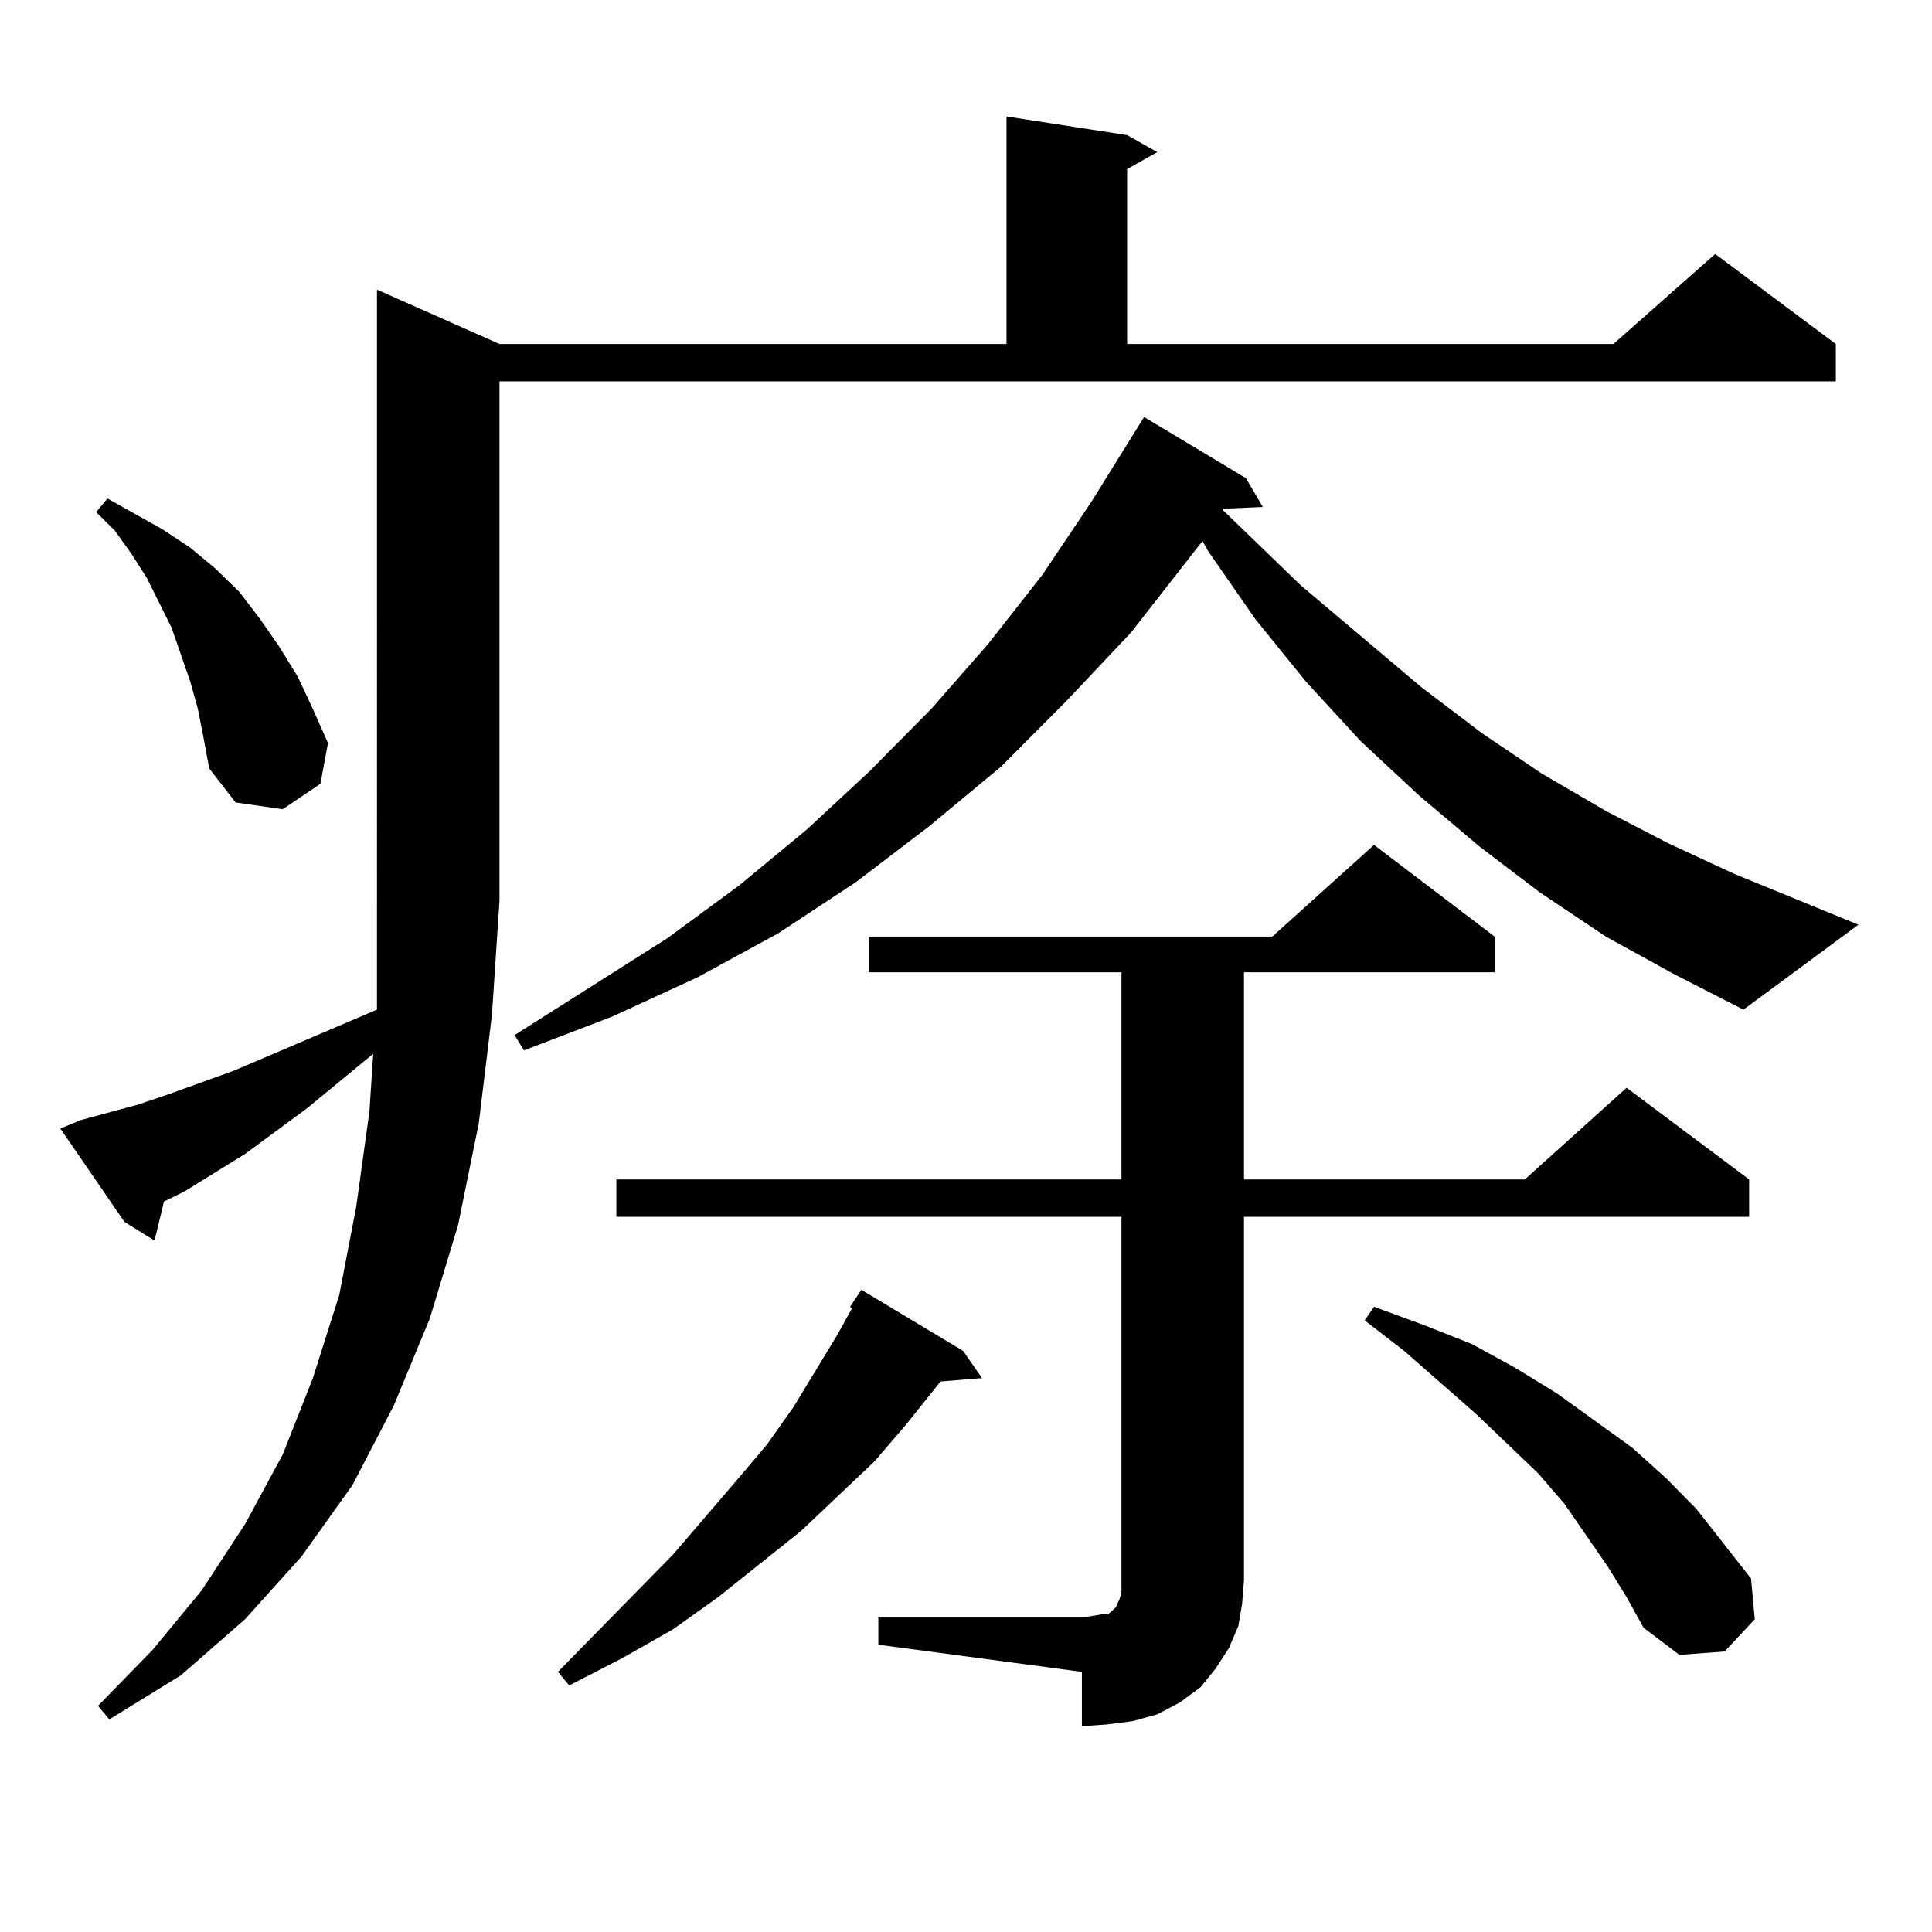 <?xml version="1.0" encoding="utf-8"?>
<!-- Generator: Adobe Illustrator 16.0.0, SVG Export Plug-In . SVG Version: 6.00 Build 0)  -->
<!DOCTYPE svg PUBLIC "-//W3C//DTD SVG 1.1//EN" "http://www.w3.org/Graphics/SVG/1.1/DTD/svg11.dtd">
<svg version="1.1" id="图层_1" xmlns="http://www.w3.org/2000/svg" xmlns:xlink="http://www.w3.org/1999/xlink" x="0px" y="0px"
	 width="1000px" height="1000px" viewBox="0 0 1000 1000" enable-background="new 0 0 1000 1000" xml:space="preserve">
<path d="M41.951,579.707l29.268-7.91l15.609-5.273l34.146-12.305l74.145-31.641v-56.25V149.922l63.413,28.125h262.433V60.273
	l62.438,9.668l15.609,8.789l-15.609,8.789v90.527h251.701l52.682-46.582l62.438,46.582v19.336h-691.69v268.945l-3.902,58.887
	l-6.829,56.25l-10.731,52.734l-14.634,48.34l-18.536,44.824l-21.463,41.309l-26.341,36.914l-29.268,32.52l-33.17,29.004
	l-37.072,22.852l-5.854-7.031l28.292-29.004l25.365-30.762l22.438-34.277l19.512-36.035l15.609-39.551l13.658-43.066l8.78-45.703
	l6.829-49.219l1.951-29.883l-34.146,28.125l-32.194,23.73l-31.219,19.336l-10.731,5.273l-4.878,20.215l-15.609-9.668l-33.17-48.34
	L41.951,579.707z M102.437,367.012l-3.902-14.063l-4.878-14.063l-4.878-14.063l-12.683-25.488l-7.805-12.305l-8.78-12.305
	l-9.756-9.668l5.854-7.031l28.292,15.82l14.634,9.668l12.683,10.547l12.683,12.305l10.731,14.063l9.756,14.063l9.756,15.82
	l7.805,16.699l7.805,17.578l-3.902,21.094l-19.512,13.184l-24.39-3.516l-13.658-17.578l-2.927-15.82L102.437,367.012z
	 M831.2,484.785l-34.146-22.852l-31.219-23.73l-31.219-26.367l-30.243-28.125l-28.292-30.762l-26.341-32.52l-24.39-35.156
	L622.424,280l-37.072,47.461l-33.17,35.156l-34.146,34.277l-37.072,30.762l-38.048,29.004l-39.999,26.367l-41.95,22.852
	l-43.901,20.215l-45.853,17.578l-4.878-7.91l79.022-50.098l37.072-27.246l35.121-29.004l32.194-29.883l32.194-32.52l29.268-33.398
	l28.292-36.035l25.365-37.793l27.316-43.945l52.682,31.641l8.78,14.941l-20.487,0.879v0.879l39.999,38.672l62.438,52.734
	l31.219,23.73l31.219,21.094l33.17,19.336l32.194,16.699l34.146,15.82l64.389,26.367l-59.511,43.945l-36.097-18.457L831.2,484.785z
	 M439.99,676.387l5.854-8.789l52.682,31.641l9.756,14.063l-21.463,1.758l-17.561,21.973l-16.585,19.336l-38.048,36.035
	l-42.926,34.277l-23.414,16.699l-26.341,14.941l-27.316,14.063l-5.854-7.031l59.511-60.645l33.17-38.672l15.609-18.457
	l13.658-19.336l22.438-36.914l7.805-14.063L439.99,676.387z M454.624,837.227h105.363l5.854-0.879l4.878-0.879h2.927l1.951-1.758
	l1.951-1.758l1.951-4.395l0.976-3.516v-6.152V629.805H319.017v-19.336h261.457V503.242H449.746v-18.457h208.775l52.682-47.461
	l62.438,47.461v18.457H643.887v107.227H789.25l52.682-47.461l63.413,47.461v19.336H643.887v188.086l-0.976,12.305l-1.951,11.426
	l-4.878,11.426l-6.829,10.547l-7.805,9.668l-10.731,7.91l-11.707,6.152l-12.683,3.516l-13.658,1.758l-12.683,0.879v-28.125
	l-105.363-14.063V837.227z M832.175,810.859l-22.438-32.52l-13.658-15.82l-32.194-30.762l-37.072-32.52l-20.487-15.82l4.878-7.031
	l26.341,9.668l24.39,9.668l22.438,12.305l21.463,13.184l19.512,14.063l19.512,14.063l17.561,15.82l15.609,15.82l28.292,36.035
	l1.951,21.094l-15.609,16.699l-23.414,1.758L850.711,842.5l-8.78-15.82L832.175,810.859z"/>
</svg>
